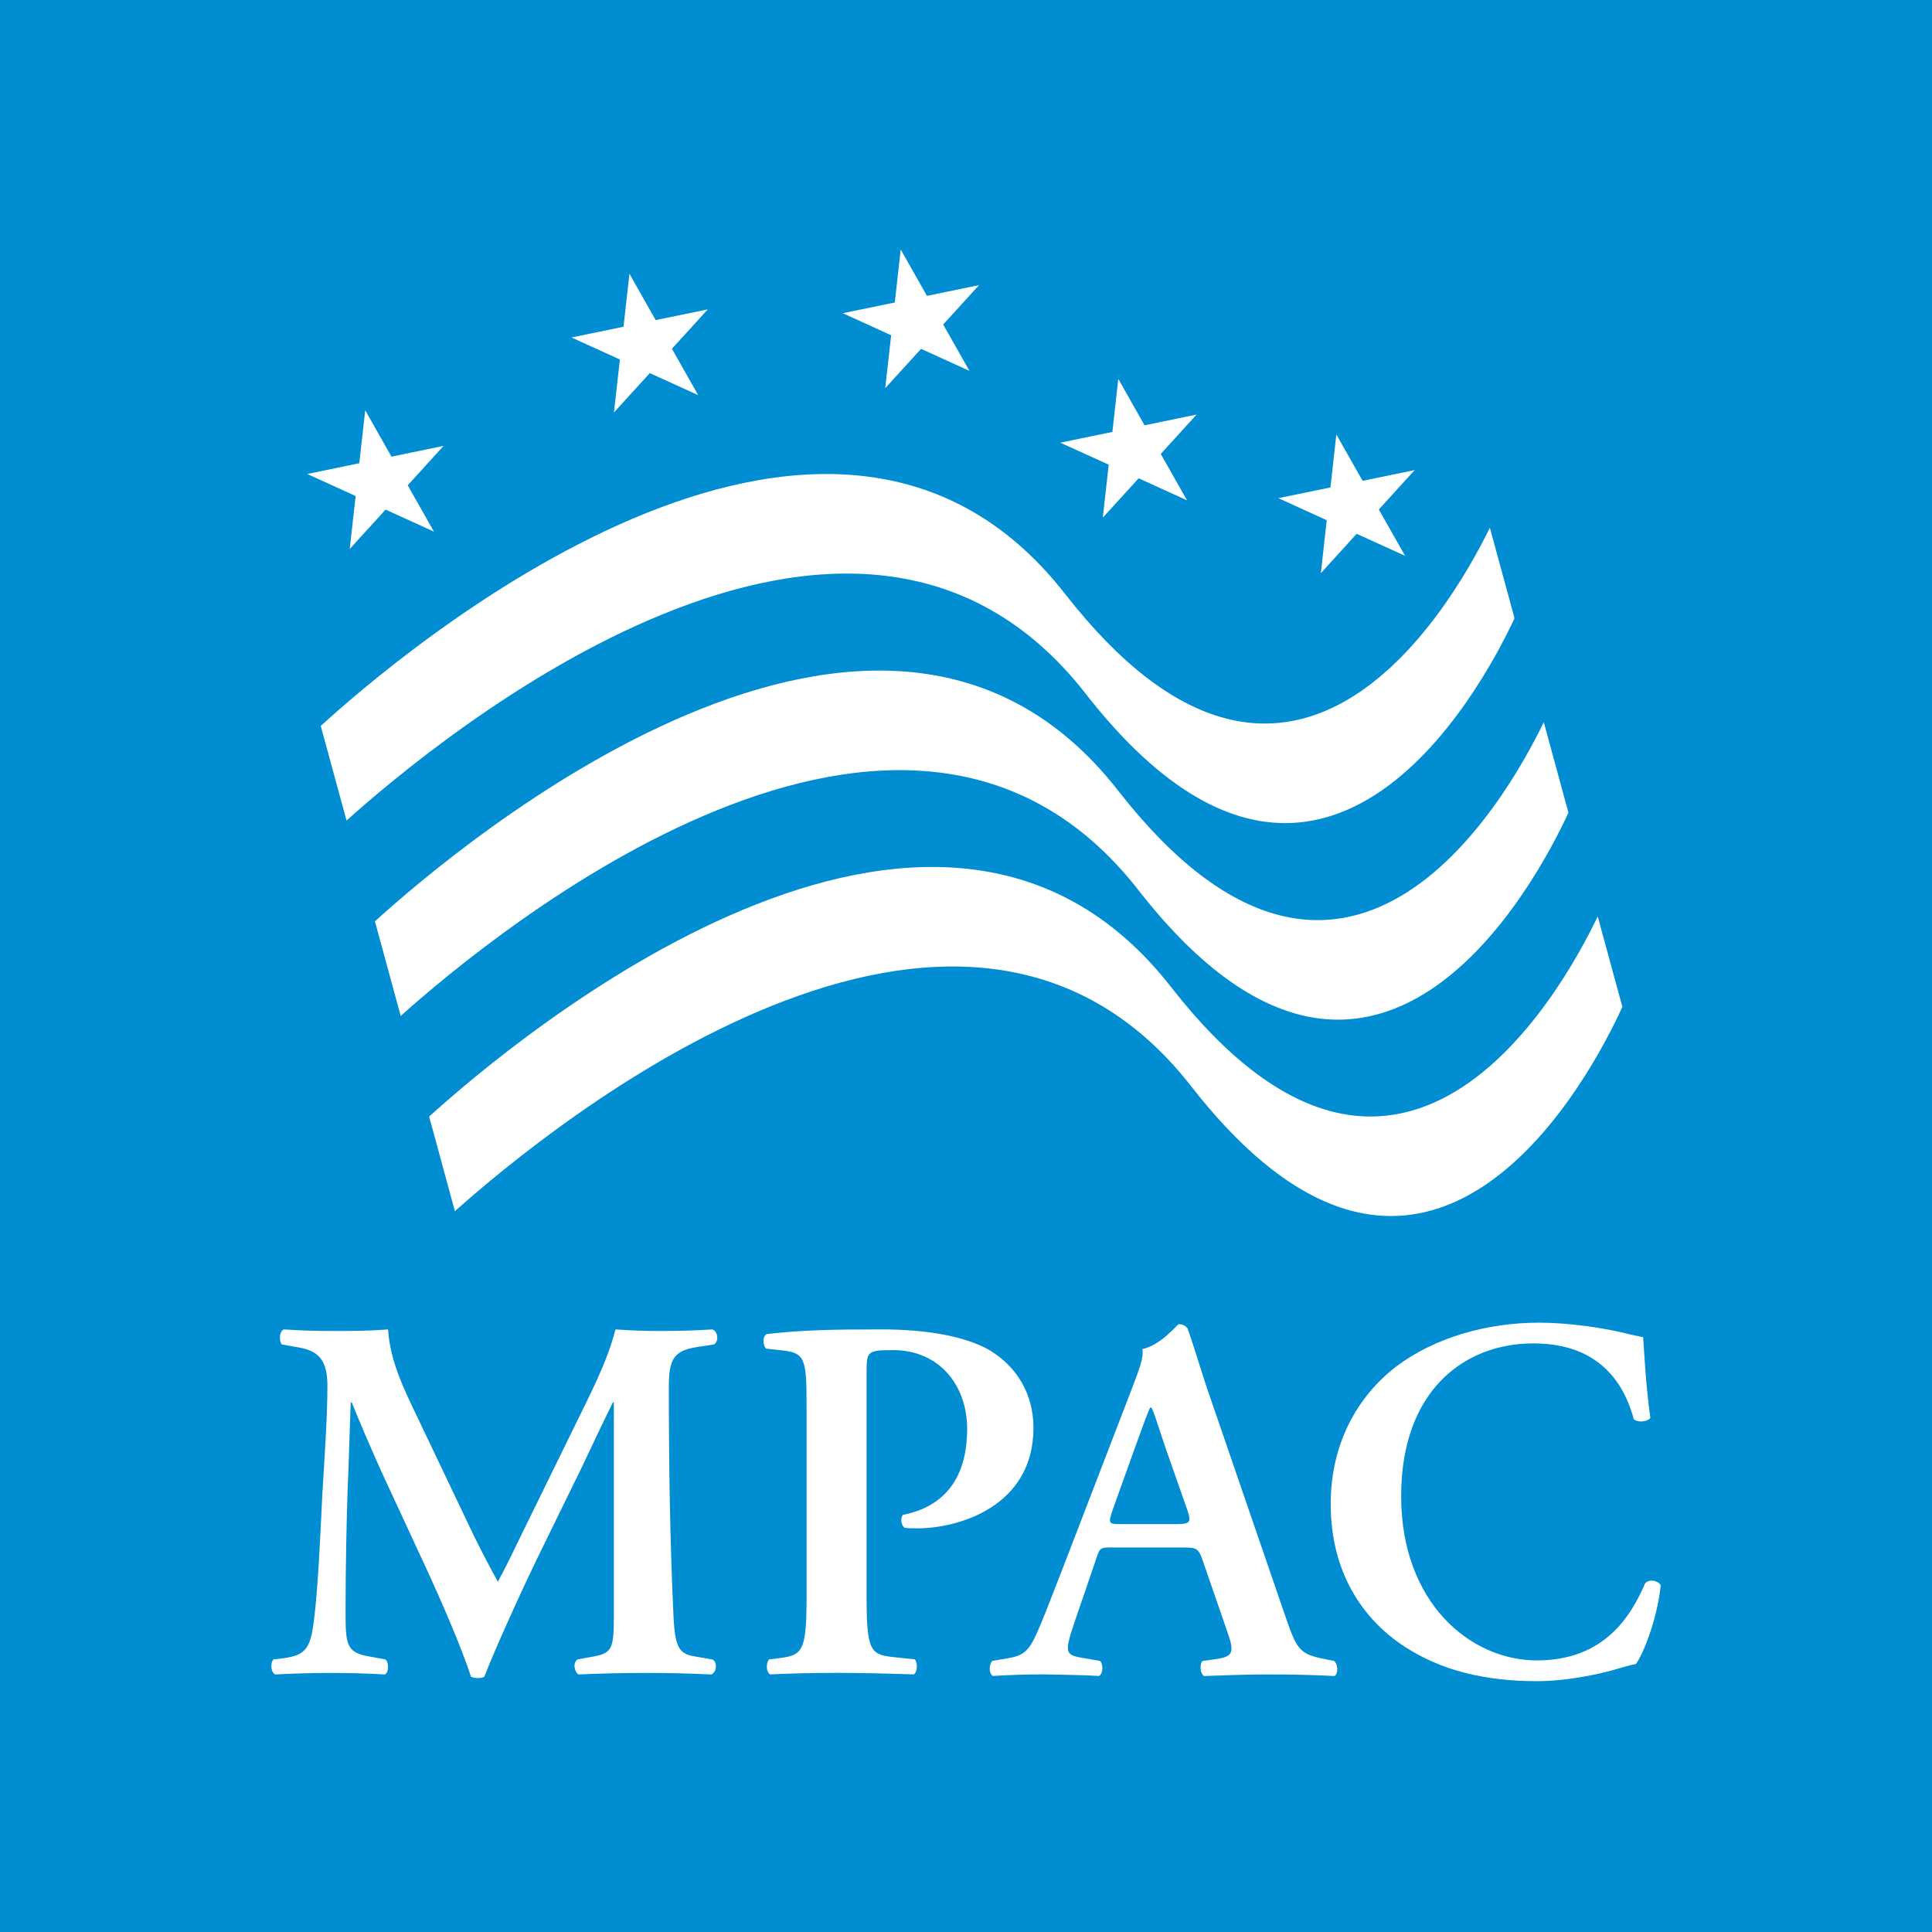 <?xml version="1.0" encoding="UTF-8"?>
<svg id="Layer_2" data-name="Layer 2" xmlns="http://www.w3.org/2000/svg" viewBox="0 0 720 720">
  <defs>
    <style>
      .cls-1 {
        fill: #008dd2;
      }

      .cls-2 {
        fill: #fff;
      }
    </style>
  </defs>
  <g id="Classic_Logo" data-name="Classic Logo">
    <g id="Print_Use" data-name="Print Use">
      <g>
        <rect class="cls-1" width="720" height="720"/>
        <g>
          <g>
            <path class="cls-2" d="M595.42,341.55c-14.19,29.56-73.92,135.4-159.04,26.24-87.93-112.76-245.2,19.98-276.45,48.32l9.6,35.27c35.49-31.71,188.27-157.01,274.44-46.5,88.84,113.89,150.01-6.28,160.64-29.65l-9.18-33.7Z"/>
            <path class="cls-2" d="M575.33,269.14c-14.84,30.59-74.28,133.68-158.67,25.46-88.38-113.34-246.84,21.36-276.93,48.75l9.6,35.27c34.57-31,188.35-157.92,274.91-46.92,87.84,112.64,148.66-3.66,160.27-28.83l-9.18-33.73Z"/>
            <path class="cls-2" d="M555.23,196.66c-15.44,31.52-74.58,132-158.3,24.68-88.85-113.94-248.52,22.81-277.4,49.19l9.62,35.27c33.6-30.23,188.41-158.88,275.38-47.36,86.95,111.5,147.41-1.3,159.89-28.03l-9.19-33.75Z"/>
          </g>
          <polygon class="cls-2" points="136.11 152.9 145.89 170.18 165.3 166.17 151.95 180.85 161.72 198.13 143.7 189.91 130.34 204.59 132.54 184.85 114.51 176.64 133.9 172.63 136.11 152.9"/>
          <polygon class="cls-2" points="234.58 102.01 244.35 119.29 263.77 115.29 250.41 129.97 260.19 147.25 242.16 139.05 228.8 153.71 231.01 133.97 212.97 125.77 232.36 121.77 234.58 102.01"/>
          <polygon class="cls-2" points="335.67 92.98 345.45 110.26 364.86 106.26 351.5 120.93 361.28 138.21 343.25 130.01 329.89 144.67 332.11 124.94 314.06 116.72 333.46 112.73 335.67 92.98"/>
          <polygon class="cls-2" points="416.76 141.22 426.54 158.5 445.94 154.49 432.58 169.17 442.37 186.45 424.33 178.25 410.99 192.91 413.18 173.17 395.14 164.97 414.55 160.97 416.76 141.22"/>
          <polygon class="cls-2" points="498.02 161.91 507.8 179.19 527.21 175.19 513.85 189.86 523.63 207.14 505.59 198.93 492.25 213.6 494.44 193.87 476.43 185.65 495.82 181.66 498.02 161.91"/>
          <g>
            <path class="cls-2" d="M265.45,618.42c1.94,.76,1.74,4.83-.39,5.6-8.3-.39-15.83-.57-23.54-.57-9.08,0-17.38,.18-25.87,.57-1.55-.76-2.33-4.44-.39-5.6l5.21-.96c7.73-1.35,8.3-2.7,8.3-15.83v-78.98h-.37c-5.22,10.62-7.92,16.42-11.58,24.15l-16.61,33.97c-6.56,13.52-16.22,34.95-19.69,44.03-.78,.76-3.68,.76-5.03,0-3.27-10.43-11.58-29.35-16.03-39l-17.18-37.08c-3.66-8.1-8.88-20.27-11.19-26.07h-.39c-.37,9.47-.76,24.52-1.16,32.64-.39,11.78-.76,28.96-.76,44.79,0,12.74,.2,15.64,8.49,17.18l6.36,1.16c1.35,1.16,1.35,4.83-.18,5.6-7.16-.39-13.13-.57-20.27-.57-6.18,0-13.13,.18-20.66,.57-1.74-.96-1.74-4.64-.59-5.6l3.29-.39c9.27-1.16,10.62-4.05,11.98-15.83,1.35-12.15,1.92-24.72,2.9-44.79,.76-13.13,1.92-29.16,1.92-40.92,0-9.08-2.9-12.94-10.41-14.29l-6.57-1.17c-1.16-1.35-.96-5.01,.78-5.6,5.79,.39,11,.59,18.14,.59,6.75,0,13.52,0,20.66-.59,.76,11.58,5.6,21.62,10.61,32.05l21.25,44.6c1.55,3.29,6.56,12.94,9.06,17.38,3.09-5.6,5.6-11,10.04-20.08l18.16-37.06c6.18-12.76,12.35-24.15,15.64-36.89,5.21,.39,11.58,.59,15.83,.59,8.1,0,14.87-.2,20.27-.59,2.13,.78,2.51,4.44,.59,5.6l-6.38,.98c-8.49,1.35-10.43,4.44-10.43,14.66,0,28.59,.39,57.16,1.74,85.73,.59,12.94,2.7,14.09,8.88,15.07l5.6,.96Z"/>
            <path class="cls-2" d="M300.58,524.97c0-17.57-.2-20.66-8.3-21.62l-6.77-.76c-1.35-1.37-1.35-4.64,.2-5.42,13.52-1.55,25.11-1.74,42.68-1.74s31.66,2.72,40.35,7.73c10.04,5.99,16.4,16.22,16.4,28.96,0,29.35-27.99,37.45-43.25,37.45-1.72,0-3.27,0-4.82-.2-1.35-1.16-1.55-3.66-.59-4.82,17.57-3.48,23.95-16.22,23.95-32.05s-10.04-29.35-27.61-29.35c-9.66,0-9.86,.59-9.86,8.12v84.36c0,20.47,1.74,21.05,10.82,22.01l7.14,.76c1.16,1.35,.96,4.83-.39,5.6-11.39-.37-20.08-.57-28.57-.57s-17.18,.2-24.91,.57c-1.55-.76-1.72-4.25-.37-5.6l3.08-.37c9.08-1.17,10.82-1.94,10.82-22.4v-70.66Z"/>
            <path class="cls-2" d="M437.92,567.99c5.4,0,6.18-.39,4.64-5.03l-8.12-23.15c-3.47-10.23-4.44-13.91-5.4-15.26h-.39c-.76,1.35-2.51,6.18-5.79,15.26l-8.1,22.58c-1.94,5.6-1.55,5.6,3.09,5.6h20.08Zm-23.17,8.69c-5.03,0-4.83,0-6.56,5.21l-7.92,23.17c-3.86,11.39-3.09,11.78,4.05,12.94l5.6,.98c1.35,1.35,1.17,4.82-.37,5.6-6.18-.39-12.56-.39-20.47-.59-6.38,0-12.37,.2-19.12,.59-1.35-.96-1.55-3.86-.2-5.6l5.79-.98c5.6-.96,7.73-2.51,10.62-8.88,2.31-5.01,5.4-13.11,9.45-23.54l26.46-68.74c2.31-6.17,4.25-10.8,3.66-14.09,6.77-1.35,13.13-9.26,13.52-9.26,1.55,0,2.51,.57,3.29,1.55,3.09,8.69,5.6,17.75,8.69,26.44l27.79,80.9c4.44,12.94,5.42,14.09,15.26,16.03l2.9,.59c1.55,1.35,1.55,4.64,.2,5.6-7.92-.39-15.07-.59-25.11-.59-8.3,0-16.79,.39-23.56,.59-1.53-.96-1.72-4.44-.57-5.6l4.25-.59c6.95-.96,7.91-2.12,5.01-10.23l-9.06-26.26c-1.74-5.21-2.52-5.21-7.92-5.21h-25.67Z"/>
            <path class="cls-2" d="M615.03,528.45c-1.35,1.55-4.83,1.74-6.18,.39-3.27-12.17-11.96-28.2-37.45-28.2s-49.23,17.38-49.23,56.96,25.69,61.19,50.59,61.19,34.95-16.21,40.35-28.77c1.74-1.72,4.83-.96,5.79,.78-1.35,12.94-6.56,25.67-9.26,29.34-2.33,.39-4.64,1.17-6.77,1.74-4.25,1.35-17.56,4.64-30.12,4.64-19.1,0-35.52-3.86-49.41-12.94-15.65-10.23-27.43-27.81-27.43-53.09,0-22.6,10.06-40.16,24.34-51.17,14.29-10.8,33.78-16.4,53.29-16.4,11,0,24.32,1.92,33.4,4.25,2.31,.57,3.66,.76,5.4,1.16,.39,4.44,.76,15.83,2.7,30.12"/>
          </g>
        </g>
      </g>
    </g>
  </g>
</svg>